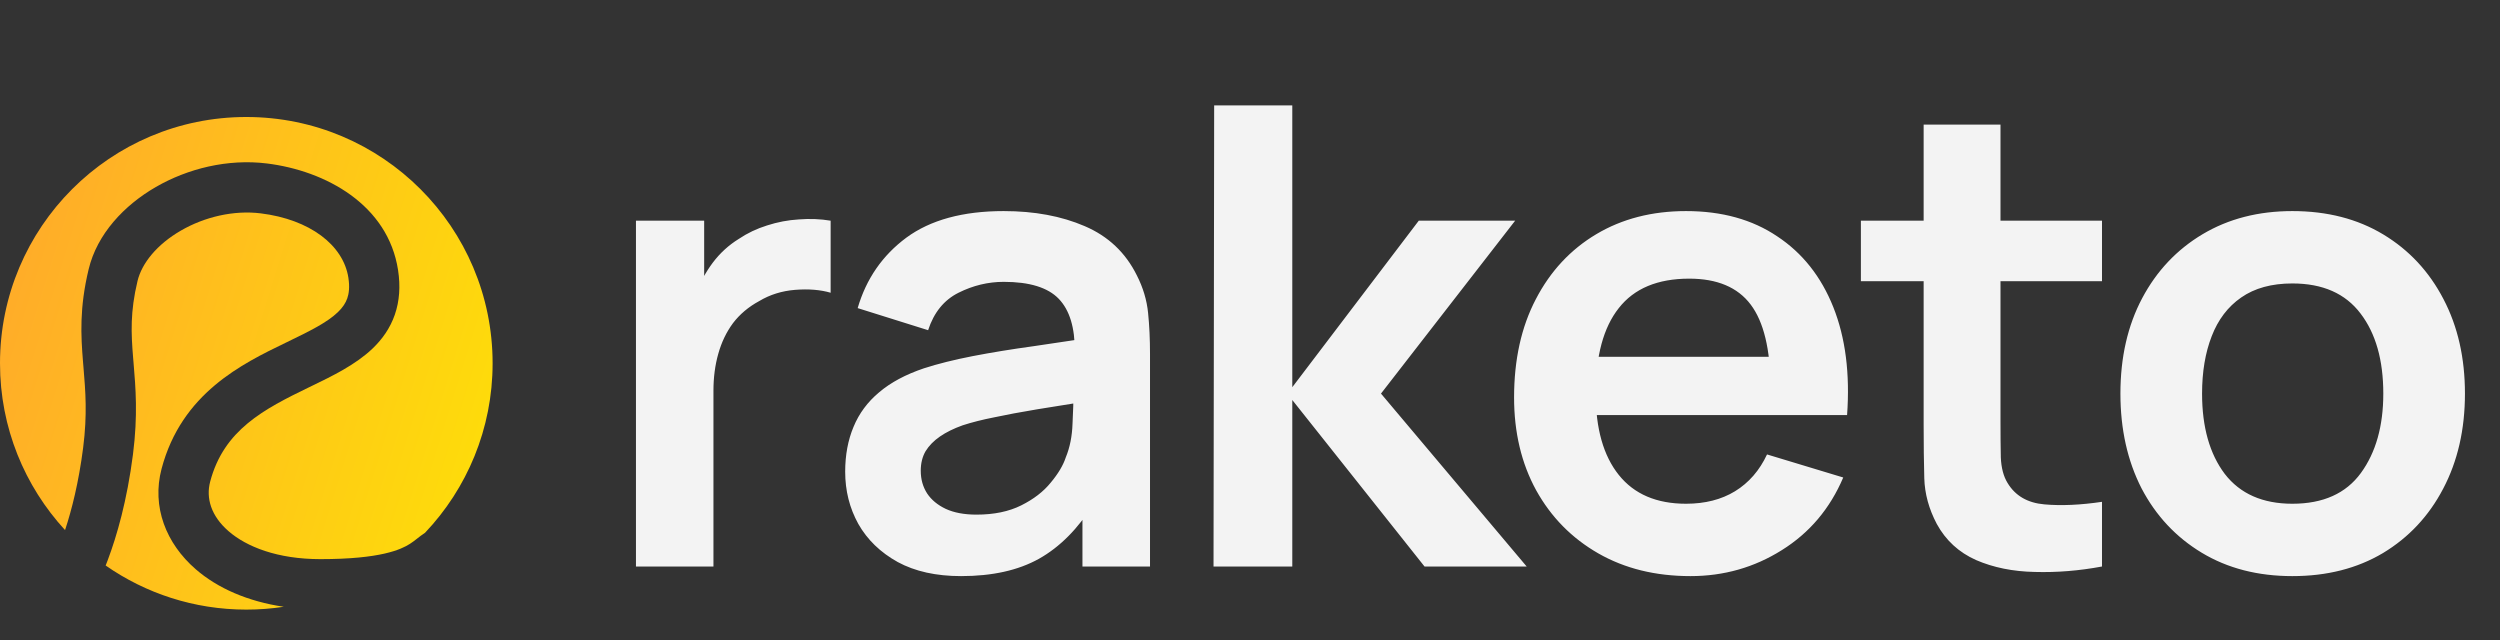 <?xml version="1.0" encoding="UTF-8"?> <svg xmlns="http://www.w3.org/2000/svg" width="203" height="52" viewBox="0 0 203 52" fill="none"><rect x="0" y="0" width="203" height="52" fill="#333333" stroke="none"/><path d="M34.512 43.263C37.913 39.677 40 34.832 40 29.5C40 18.454 31.046 9.5 20 9.5C8.954 9.5 0 18.454 0 29.5C0 34.724 2.003 39.48 5.282 43.042C5.819 41.42 6.388 39.198 6.75 36.368C7.098 33.642 6.94 31.763 6.78 29.846C6.767 29.69 6.754 29.535 6.741 29.378C6.565 27.226 6.446 24.998 7.198 21.864C7.886 18.997 10.081 16.67 12.653 15.185C15.252 13.684 18.497 12.88 21.678 13.274C26.44 13.865 31.506 16.623 32.322 21.928C32.523 23.235 32.442 24.445 32.058 25.555C31.673 26.665 31.026 27.557 30.266 28.287C28.889 29.611 26.971 30.539 25.305 31.345L25.099 31.444C21.409 33.231 18.178 34.907 17.067 39.105C16.712 40.447 17.134 41.895 18.561 43.134C20.019 44.399 22.527 45.402 26.013 45.402C30.916 45.402 32.567 44.618 33.283 44.162C33.487 44.032 33.656 43.902 33.863 43.74L33.907 43.705C34.057 43.588 34.271 43.419 34.512 43.263Z" fill="url(#paint0_linear_45_2542)"></path><path d="M23.04 49.27C20.128 48.839 17.673 47.768 15.886 46.216C13.487 44.133 12.303 41.152 13.121 38.061C14.747 31.921 19.663 29.541 23.199 27.829L23.32 27.771C25.225 26.848 26.57 26.179 27.438 25.345C27.829 24.968 28.067 24.604 28.201 24.219C28.334 23.834 28.404 23.309 28.288 22.549C27.879 19.895 25.148 17.817 21.176 17.325C18.974 17.052 16.613 17.612 14.694 18.72C12.749 19.843 11.514 21.371 11.167 22.817C10.563 25.333 10.647 27.061 10.809 29.046C10.822 29.203 10.835 29.363 10.849 29.524C11.012 31.466 11.202 33.721 10.799 36.885C10.315 40.672 9.482 43.531 8.753 45.47C8.694 45.626 8.636 45.776 8.579 45.92C11.817 48.177 15.754 49.5 20 49.5C21.034 49.5 22.049 49.422 23.04 49.27Z" fill="url(#paint1_linear_45_2542)"></path><path d="M51.64 46V17.92H57.178V24.758L56.502 23.874C56.849 22.938 57.308 22.089 57.88 21.326C58.469 20.546 59.171 19.905 59.986 19.402C60.679 18.934 61.442 18.57 62.274 18.31C63.123 18.033 63.99 17.868 64.874 17.816C65.758 17.747 66.616 17.781 67.448 17.92V23.77C66.616 23.527 65.654 23.449 64.562 23.536C63.487 23.623 62.517 23.926 61.65 24.446C60.783 24.914 60.073 25.512 59.518 26.24C58.981 26.968 58.582 27.8 58.322 28.736C58.062 29.655 57.932 30.651 57.932 31.726V46H51.64ZM78.041 46.78C76.013 46.78 74.297 46.399 72.893 45.636C71.489 44.856 70.423 43.825 69.695 42.542C68.985 41.259 68.629 39.847 68.629 38.304C68.629 36.952 68.855 35.739 69.305 34.664C69.756 33.572 70.449 32.636 71.385 31.856C72.321 31.059 73.535 30.409 75.025 29.906C76.152 29.542 77.469 29.213 78.977 28.918C80.503 28.623 82.149 28.355 83.917 28.112C85.703 27.852 87.566 27.575 89.507 27.28L87.271 28.554C87.289 26.613 86.855 25.183 85.971 24.264C85.087 23.345 83.597 22.886 81.499 22.886C80.234 22.886 79.012 23.181 77.833 23.77C76.655 24.359 75.831 25.373 75.363 26.812L69.643 25.018C70.337 22.643 71.654 20.737 73.595 19.298C75.554 17.859 78.189 17.14 81.499 17.14C83.995 17.14 86.188 17.547 88.077 18.362C89.984 19.177 91.397 20.511 92.315 22.366C92.818 23.354 93.121 24.368 93.225 25.408C93.329 26.431 93.381 27.549 93.381 28.762V46H87.895V39.916L88.805 40.904C87.54 42.932 86.058 44.423 84.359 45.376C82.678 46.312 80.572 46.78 78.041 46.78ZM79.289 41.788C80.711 41.788 81.924 41.537 82.929 41.034C83.935 40.531 84.732 39.916 85.321 39.188C85.928 38.46 86.335 37.775 86.543 37.134C86.873 36.337 87.055 35.427 87.089 34.404C87.141 33.364 87.167 32.523 87.167 31.882L89.091 32.454C87.202 32.749 85.581 33.009 84.229 33.234C82.877 33.459 81.716 33.676 80.745 33.884C79.775 34.075 78.917 34.291 78.171 34.534C77.443 34.794 76.828 35.097 76.325 35.444C75.823 35.791 75.433 36.189 75.155 36.64C74.895 37.091 74.765 37.619 74.765 38.226C74.765 38.919 74.939 39.535 75.285 40.072C75.632 40.592 76.135 41.008 76.793 41.32C77.469 41.632 78.301 41.788 79.289 41.788ZM98.538 46L98.59 8.56H104.934V31.44L115.204 17.92H123.03L112.136 31.96L123.966 46H115.672L104.934 32.48V46H98.538ZM137.269 46.78C134.426 46.78 131.93 46.165 129.781 44.934C127.632 43.703 125.95 41.996 124.737 39.812C123.541 37.628 122.943 35.115 122.943 32.272C122.943 29.204 123.532 26.543 124.711 24.29C125.89 22.019 127.528 20.26 129.625 19.012C131.722 17.764 134.149 17.14 136.905 17.14C139.817 17.14 142.287 17.825 144.315 19.194C146.36 20.546 147.877 22.461 148.865 24.94C149.853 27.419 150.226 30.339 149.983 33.702H143.769V31.414C143.752 28.363 143.214 26.136 142.157 24.732C141.1 23.328 139.436 22.626 137.165 22.626C134.6 22.626 132.693 23.423 131.445 25.018C130.197 26.595 129.573 28.909 129.573 31.96C129.573 34.803 130.197 37.004 131.445 38.564C132.693 40.124 134.513 40.904 136.905 40.904C138.448 40.904 139.774 40.566 140.883 39.89C142.01 39.197 142.876 38.2 143.483 36.9L149.671 38.772C148.596 41.303 146.932 43.27 144.679 44.674C142.443 46.078 139.973 46.78 137.269 46.78ZM127.597 33.702V28.97H146.915V33.702H127.597ZM170.682 46C168.828 46.347 167.008 46.494 165.222 46.442C163.454 46.407 161.868 46.087 160.464 45.48C159.06 44.856 157.994 43.877 157.266 42.542C156.625 41.329 156.287 40.089 156.252 38.824C156.218 37.559 156.2 36.129 156.2 34.534V10.12H162.44V34.17C162.44 35.297 162.449 36.285 162.466 37.134C162.501 37.983 162.683 38.677 163.012 39.214C163.636 40.254 164.633 40.835 166.002 40.956C167.372 41.077 168.932 41.008 170.682 40.748V46ZM151.104 22.834V17.92H170.682V22.834H151.104ZM186.14 46.78C183.332 46.78 180.88 46.147 178.782 44.882C176.685 43.617 175.056 41.875 173.894 39.656C172.75 37.42 172.178 34.855 172.178 31.96C172.178 29.013 172.768 26.431 173.946 24.212C175.125 21.993 176.763 20.26 178.86 19.012C180.958 17.764 183.384 17.14 186.14 17.14C188.966 17.14 191.427 17.773 193.524 19.038C195.622 20.303 197.251 22.054 198.412 24.29C199.574 26.509 200.154 29.065 200.154 31.96C200.154 34.872 199.565 37.446 198.386 39.682C197.225 41.901 195.596 43.643 193.498 44.908C191.401 46.156 188.948 46.78 186.14 46.78ZM186.14 40.904C188.636 40.904 190.491 40.072 191.704 38.408C192.918 36.744 193.524 34.595 193.524 31.96C193.524 29.239 192.909 27.072 191.678 25.46C190.448 23.831 188.602 23.016 186.14 23.016C184.459 23.016 183.072 23.397 181.98 24.16C180.906 24.905 180.108 25.954 179.588 27.306C179.068 28.641 178.808 30.192 178.808 31.96C178.808 34.681 179.424 36.857 180.654 38.486C181.902 40.098 183.731 40.904 186.14 40.904Z" fill="#F3F3F3"></path><defs><linearGradient id="paint0_linear_45_2542" x1="8.18951e-07" y1="10.13" x2="47.641" y2="24.966" gradientUnits="userSpaceOnUse"><stop stop-color="#FFA72C"></stop><stop offset="1" stop-color="#FEE107"></stop></linearGradient><linearGradient id="paint1_linear_45_2542" x1="8.18951e-07" y1="10.13" x2="47.641" y2="24.966" gradientUnits="userSpaceOnUse"><stop stop-color="#FFA72C"></stop><stop offset="1" stop-color="#FEE107"></stop></linearGradient></defs></svg> 